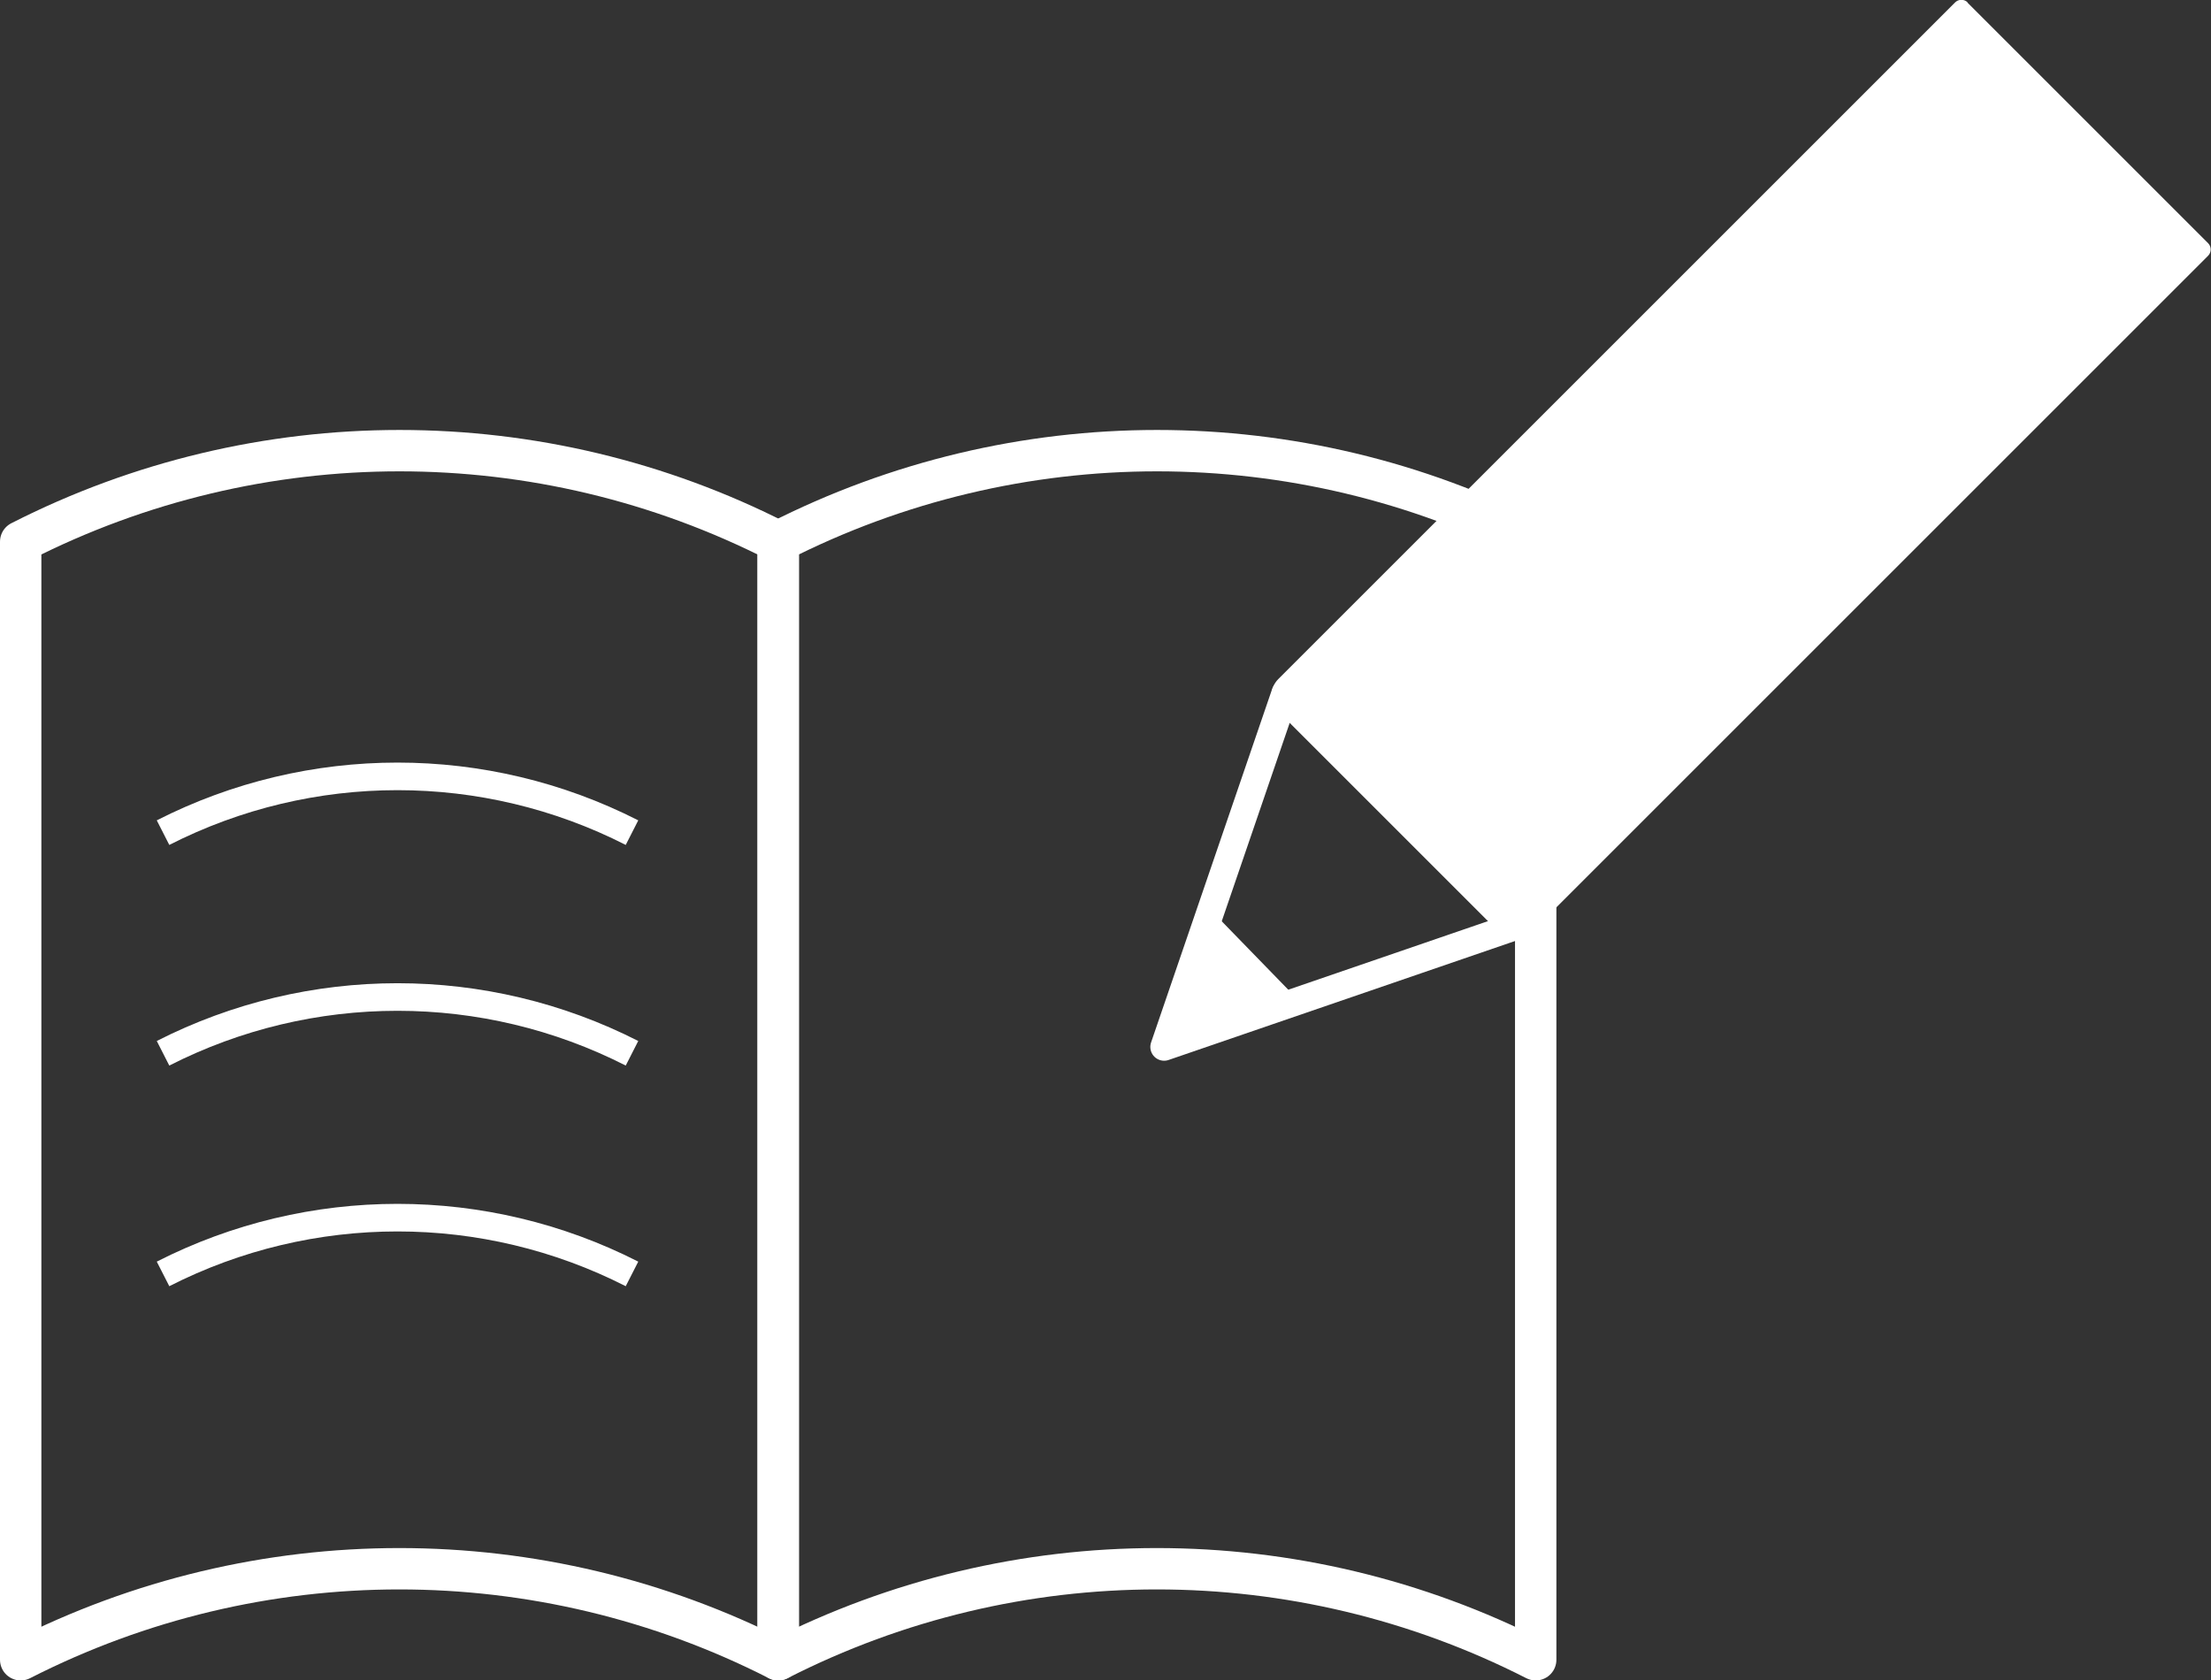 <?xml version="1.0" encoding="UTF-8"?>
<svg id="_レイヤー_2" data-name="レイヤー 2" xmlns="http://www.w3.org/2000/svg" viewBox="0 0 80.15 60.93">
  <rect x="0" y="0" width="80.15" height="60.93" fill="#333333" stroke="none"/>
  <defs>
    <style>
      .cls-1 {
        fill: #fff;
      }

      .cls-2 {
        stroke-width: 1.5px;
      }

      .cls-2, .cls-3, .cls-4 {
        fill: none;
        stroke: #fff;
        stroke-linejoin: round;
      }

      .cls-3 {
        stroke-linecap: round;
      }
    </style>
  </defs>
  <g id="_レイヤー_1-2" data-name="レイヤー 1">
    <g>
      <g>
        <g>
          <path class="cls-2" d="M28.21,60.18c-8.63-4.4-18.84-4.4-27.46,0V19.64c8.63-4.4,18.84-4.4,27.46,0V60.18Z"/>
          <path class="cls-2" d="M55.67,60.18c-8.63-4.4-18.84-4.4-27.46,0,0-13.51,0-27.03,0-40.54,8.63-4.4,18.84-4.4,27.46,0,0,13.51,0,27.03,0,40.54Z"/>
        </g>
        <g>
          <polyline class="cls-3" points="55.01 33.56 42.2 37.96 46.59 25.14"/>
          <path class="cls-1" d="M42.45,37.43l1.66-4.21,2.79,2.87-4.09,1.71c-.27,.11-.46-.08-.35-.36Z"/>
          <path class="cls-1" d="M56.84-.79h12.34c.17,0,.32,.14,.32,.32V34.22c0,.46-.37,.83-.83,.83h-11.32c-.46,0-.83-.37-.83-.83V-.48c0-.17,.14-.32,.32-.32Z" transform="translate(30.57 -39.54) rotate(45)"/>
        </g>
      </g>
      <path class="cls-4" d="M5.91,30.19c5.34-2.72,11.66-2.72,17,0"/>
      <path class="cls-4" d="M5.91,38.19c5.34-2.72,11.66-2.72,17,0"/>
      <path class="cls-4" d="M5.91,46.19c5.34-2.72,11.66-2.72,17,0"/>
    </g>
  </g>
</svg>
